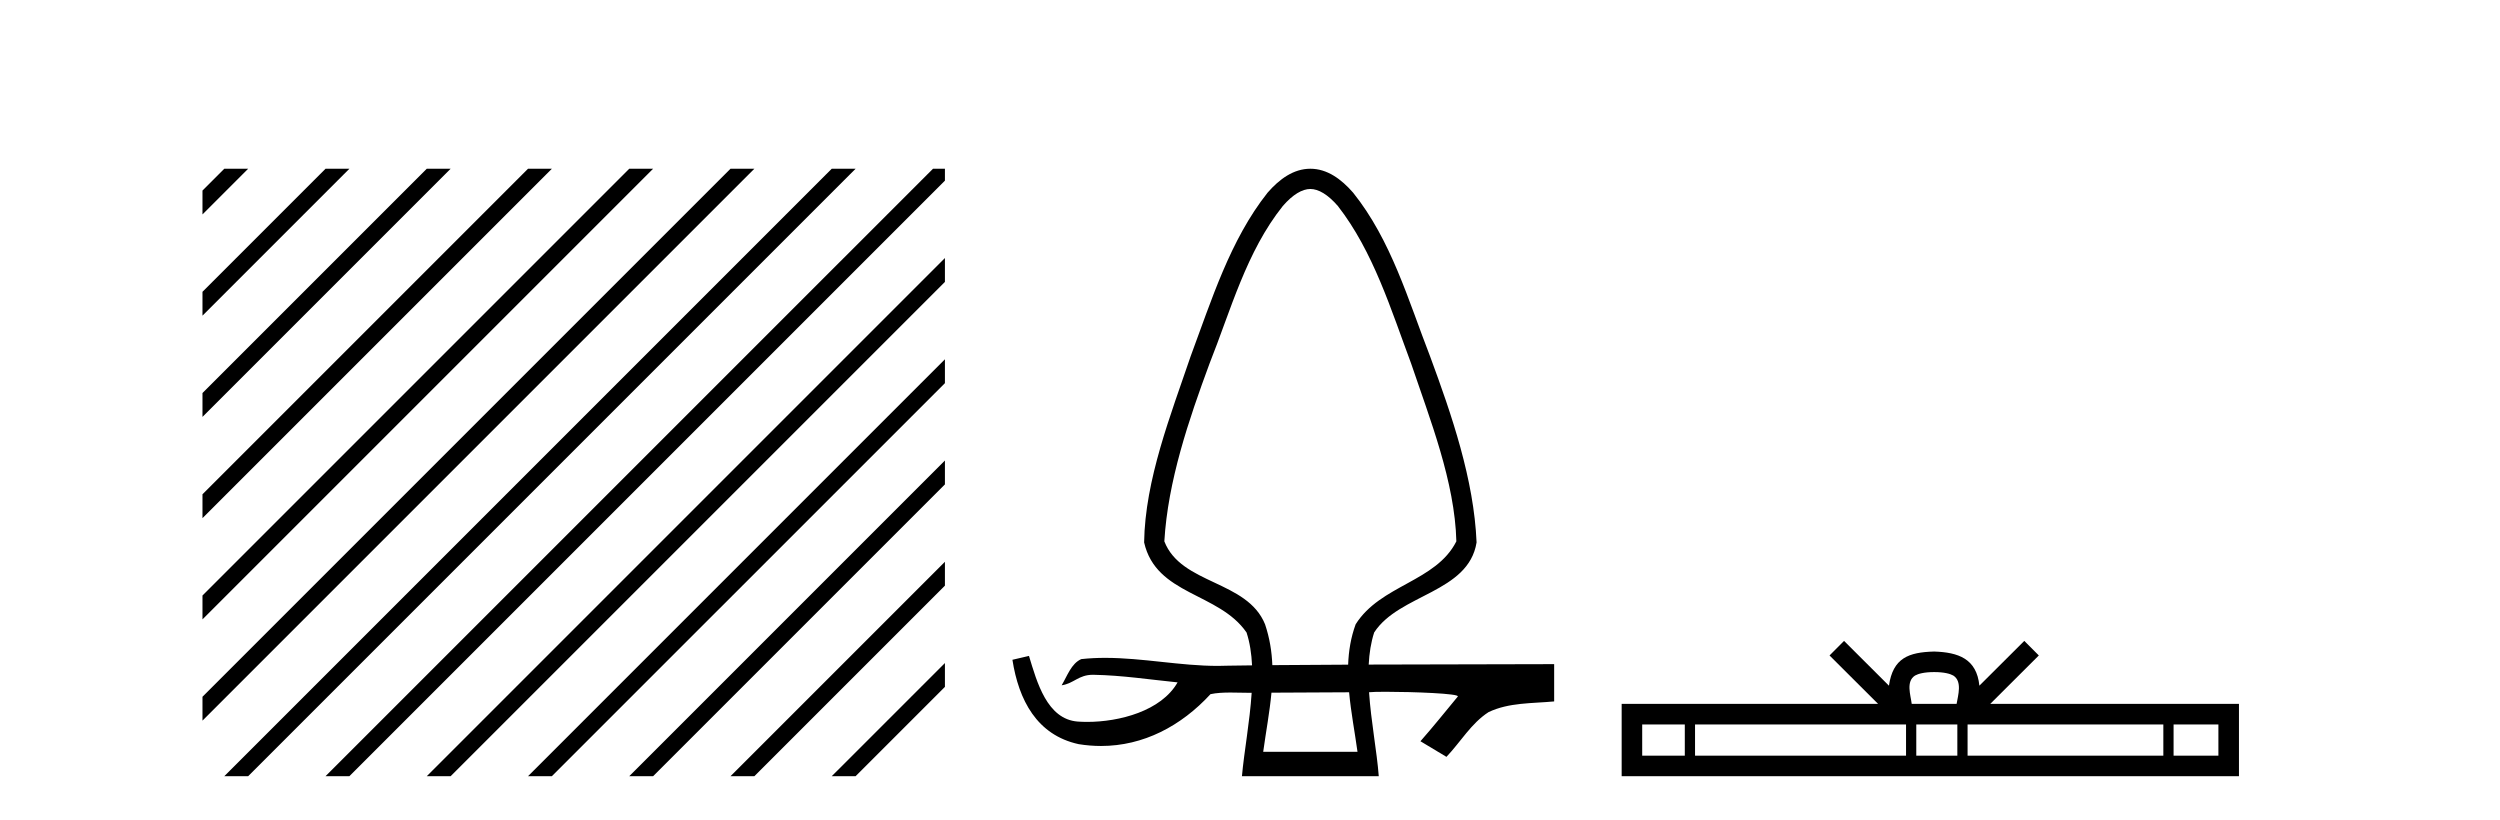<?xml version='1.0' encoding='UTF-8' standalone='yes'?><svg xmlns='http://www.w3.org/2000/svg' xmlns:xlink='http://www.w3.org/1999/xlink' width='125.0' height='41.0' ><path d='M 11.215 8.437 L 10.124 9.528 L 10.124 10.721 L 12.11 8.735 L 12.408 8.437 ZM 16.277 8.437 L 10.124 14.59 L 10.124 14.59 L 10.124 15.783 L 17.172 8.735 L 17.47 8.437 ZM 21.339 8.437 L 10.124 19.652 L 10.124 19.652 L 10.124 20.845 L 10.124 20.845 L 22.234 8.735 L 22.532 8.437 ZM 26.401 8.437 L 10.124 24.714 L 10.124 24.714 L 10.124 25.907 L 10.124 25.907 L 27.296 8.735 L 27.594 8.437 ZM 31.463 8.437 L 10.124 29.776 L 10.124 29.776 L 10.124 30.969 L 10.124 30.969 L 32.358 8.735 L 32.656 8.437 ZM 36.525 8.437 L 10.124 34.838 L 10.124 34.838 L 10.124 36.031 L 10.124 36.031 L 37.42 8.735 L 37.719 8.437 ZM 41.587 8.437 L 11.513 38.511 L 11.513 38.511 L 11.215 38.809 L 12.408 38.809 L 42.482 8.735 L 42.781 8.437 ZM 46.65 8.437 L 16.575 38.511 L 16.575 38.511 L 16.277 38.809 L 17.47 38.809 L 47.246 9.033 L 47.246 8.437 ZM 47.246 12.902 L 21.637 38.511 L 21.637 38.511 L 21.339 38.809 L 22.532 38.809 L 47.246 14.095 L 47.246 12.902 ZM 47.246 17.964 L 26.7 38.511 L 26.7 38.511 L 26.401 38.809 L 27.594 38.809 L 47.246 19.158 L 47.246 17.964 ZM 47.246 23.026 L 31.762 38.511 L 31.463 38.809 L 32.656 38.809 L 47.246 24.22 L 47.246 23.026 ZM 47.246 28.089 L 36.824 38.511 L 36.525 38.809 L 37.719 38.809 L 47.246 29.282 L 47.246 29.282 L 47.246 28.089 ZM 47.246 33.151 L 41.886 38.511 L 41.587 38.809 L 42.781 38.809 L 47.246 34.344 L 47.246 33.151 Z' style='fill:#000000;stroke:none' /><path d='M 65.518 9.449 C 65.924 9.449 66.393 9.724 66.893 10.3 C 68.669 12.581 69.556 15.496 70.556 18.175 C 71.5 20.968 72.743 24.09 72.818 27.067 C 71.796 29.096 69.028 29.237 67.782 31.216 C 67.54 31.877 67.432 32.552 67.407 33.233 C 66.048 33.239 64.754 33.247 63.617 33.257 C 63.591 32.587 63.486 31.911 63.253 31.216 C 62.357 29.006 59.055 29.234 58.217 27.067 C 58.393 24.058 59.438 20.988 60.478 18.175 C 61.543 15.499 62.316 12.587 64.141 10.3 C 64.642 9.724 65.111 9.449 65.518 9.449 ZM 67.455 34.614 C 67.547 35.61 67.74 36.61 67.875 37.591 L 63.16 37.591 C 63.299 36.576 63.485 35.602 63.573 34.634 C 64.755 34.625 66.115 34.617 67.455 34.614 ZM 65.518 8.437 C 65.518 8.437 65.518 8.437 65.518 8.437 C 64.684 8.437 63.977 8.946 63.378 9.635 C 61.505 11.998 60.574 15.019 59.533 17.812 C 58.537 20.745 57.252 23.991 57.206 27.121 C 57.807 29.768 60.937 29.614 62.327 31.624 C 62.492 32.127 62.575 32.684 62.603 33.268 C 62.173 33.273 61.767 33.278 61.415 33.284 C 61.241 33.292 61.066 33.295 60.892 33.295 C 59.01 33.295 57.139 32.893 55.262 32.893 C 54.863 32.893 54.464 32.911 54.064 32.955 C 53.563 33.173 53.36 33.805 53.082 34.265 C 53.697 34.174 53.923 33.739 54.645 33.739 C 54.661 33.739 54.677 33.74 54.693 33.74 C 56.095 33.765 57.485 33.979 58.879 34.119 C 58.062 35.554 55.959 36.095 54.363 36.095 C 54.2 36.095 54.042 36.089 53.892 36.079 C 52.351 35.966 51.847 34.108 51.449 32.796 L 51.43 32.8 C 51.161 32.864 50.891 32.927 50.621 32.989 C 50.934 34.999 51.841 36.754 53.935 37.208 C 54.313 37.269 54.685 37.299 55.051 37.299 C 57.169 37.299 59.056 36.303 60.525 34.708 C 60.824 34.643 61.172 34.627 61.525 34.627 C 61.863 34.627 62.204 34.641 62.511 34.641 C 62.535 34.641 62.559 34.641 62.583 34.641 L 62.583 34.641 C 62.489 36.092 62.205 37.593 62.097 38.809 L 68.938 38.809 C 68.843 37.558 68.549 36.063 68.453 34.612 C 68.591 34.597 68.896 34.589 69.286 34.589 C 70.64 34.589 73.011 34.677 72.889 34.828 C 72.269 35.576 71.663 36.336 71.022 37.062 C 71.455 37.323 71.888 37.583 72.322 37.843 C 73.027 37.103 73.563 36.161 74.428 35.606 C 75.449 35.12 76.604 35.175 77.708 35.071 C 77.708 34.45 77.708 33.829 77.708 33.207 C 75.598 33.214 71.922 33.216 68.435 33.229 C 68.464 32.665 68.546 32.124 68.708 31.624 C 69.953 29.701 73.424 29.644 73.829 27.121 C 73.698 23.979 72.587 20.745 71.502 17.812 C 70.415 15.014 69.562 12.013 67.657 9.635 C 67.058 8.946 66.351 8.437 65.518 8.437 Z' style='fill:#000000;stroke:none' /><path d='M 96.708 33.604 C 97.209 33.604 97.51 33.689 97.666 33.778 C 98.12 34.068 97.904 34.761 97.83 35.195 L 95.586 35.195 C 95.532 34.752 95.287 34.076 95.751 33.778 C 95.907 33.689 96.208 33.604 96.708 33.604 ZM 84.24 36.222 L 84.24 37.782 L 82.11 37.782 L 82.11 36.222 ZM 95.302 36.222 L 95.302 37.782 L 84.752 37.782 L 84.752 36.222 ZM 97.867 36.222 L 97.867 37.782 L 95.814 37.782 L 95.814 36.222 ZM 108.167 36.222 L 108.167 37.782 L 98.379 37.782 L 98.379 36.222 ZM 110.92 36.222 L 110.92 37.782 L 108.679 37.782 L 108.679 36.222 ZM 92.202 32.045 L 91.477 32.773 L 93.905 35.195 L 81.083 35.195 L 81.083 38.809 L 111.948 38.809 L 111.948 35.195 L 99.512 35.195 L 101.941 32.773 L 101.215 32.045 L 98.969 34.284 C 98.834 32.927 97.904 32.615 96.708 32.577 C 95.431 32.611 94.646 32.9 94.447 34.284 L 92.202 32.045 Z' style='fill:#000000;stroke:none' /></svg>